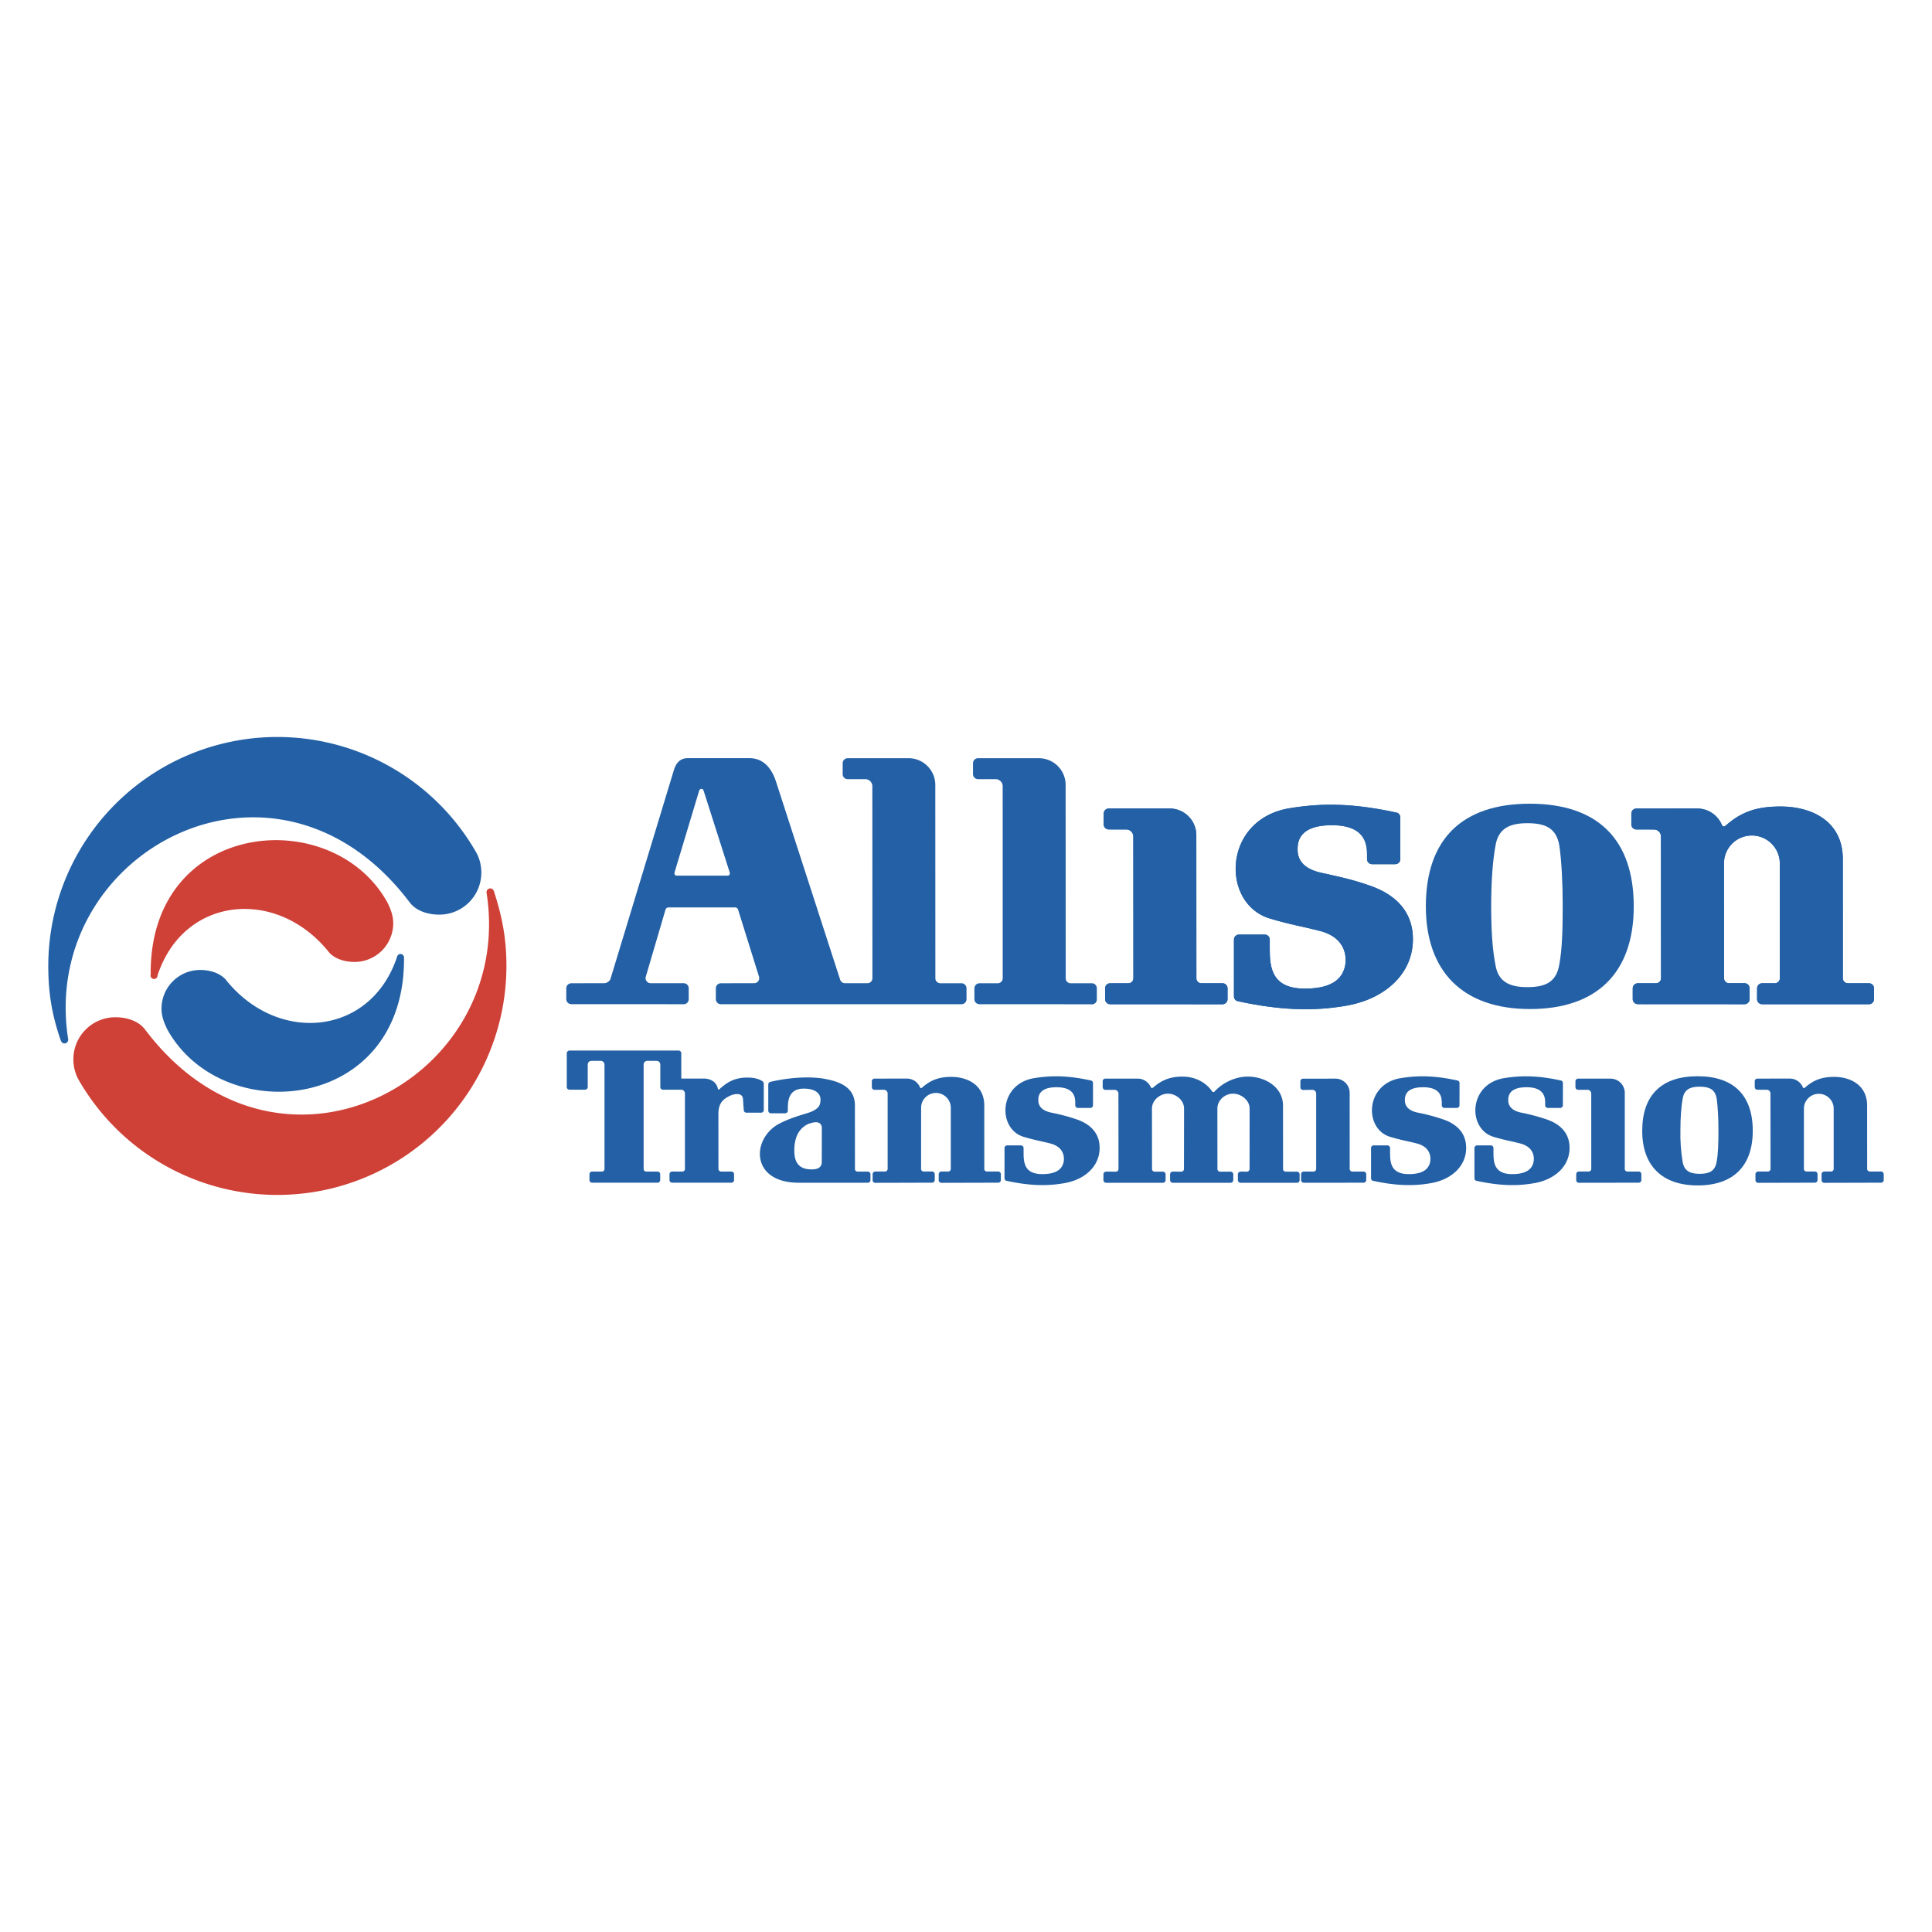 <?xml version="1.0" encoding="UTF-8" standalone="no"?>
<svg
   width="1000"
   height="1000"
   viewBox="0 0 24.768 24.768"
   version="1.1"
   id="svg10"
   sodipodi:docname="logo_AllisonTransmission.svg"
   inkscape:version="1.3.2 (091e20e, 2023-11-25)"
   xmlns:inkscape="http://www.inkscape.org/namespaces/inkscape"
   xmlns:sodipodi="http://sodipodi.sourceforge.net/DTD/sodipodi-0.dtd"
   xmlns="http://www.w3.org/2000/svg"
   xmlns:svg="http://www.w3.org/2000/svg">
  <defs
     id="defs10" />
  <sodipodi:namedview
     id="namedview10"
     pagecolor="#ffffff"
     bordercolor="#000000"
     borderopacity="0.25"
     inkscape:showpageshadow="2"
     inkscape:pageopacity="0.0"
     inkscape:pagecheckerboard="0"
     inkscape:deskcolor="#d1d1d1"
     inkscape:zoom="0.55488416"
     inkscape:cx="885.77047"
     inkscape:cy="274.83214"
     inkscape:window-width="2240"
     inkscape:window-height="1212"
     inkscape:window-x="107"
     inkscape:window-y="25"
     inkscape:window-maximized="0"
     inkscape:current-layer="svg10" />
  <g
     id="g1"
     transform="matrix(0.38,0,0,0.38,0.619,9.447)">
    <path
       d="M 15.039,5.221 C 15.018,5.146 14.963,5.103 14.893,5.113 A 0.127,0.127 0 0 0 14.786,5.259 C 15.773,11.567 7.793,15.864 3.265,9.873 3.046,9.584 2.655,9.458 2.264,9.458 c -0.783,0 -1.417,0.635 -1.417,1.417 0,0.244 0.059,0.474 0.167,0.676 A 7.728,7.728 0 0 0 15.456,7.726 c 0,-0.903 -0.136,-1.635 -0.417,-2.505 z"
       fill="#cf4037"
       id="path1" />
    <path
       d="m 0.418,10.233 c 0.026,0.068 0.075,0.118 0.145,0.108 A 0.127,0.127 0 0 0 0.67,10.195 C -0.317,3.888 7.663,-0.409 12.191,5.581 c 0.219,0.29 0.61,0.415 1.001,0.415 0.783,0 1.417,-0.634 1.417,-1.416 0,-0.245 -0.058,-0.475 -0.168,-0.675 A 7.727,7.727 0 0 0 0,7.727 c 0,0.905 0.12,1.641 0.418,2.506 z"
       fill="#2360a5"
       id="path2" />
    <path
       d="M 5.974,8.173 C 5.773,7.959 5.441,7.863 5.125,7.863 4.404,7.863 3.82,8.447 3.82,9.168 c 0,0.258 0.09,0.489 0.198,0.706 1.857,3.347 8.029,2.793 7.983,-2.431 A 0.12,0.12 0 0 0 11.883,7.324 0.116,0.116 0 0 0 11.771,7.405 c -0.879,2.692 -4.049,2.982 -5.797,0.768 z"
       fill="#2360a5"
       id="path3" />
    <path
       d="m 9.483,7.282 c 0.2,0.214 0.531,0.31 0.848,0.31 0.721,0 1.306,-0.584 1.306,-1.306 0,-0.258 -0.091,-0.489 -0.199,-0.705 C 9.581,2.233 3.409,2.787 3.455,8.012 A 0.118,0.118 0 1 0 3.685,8.05 C 4.564,5.357 7.734,5.067 9.483,7.282 Z"
       fill="#cf4037"
       id="path4" />
    <path
       d="m 21.565,0.718 c -0.259,0 -0.389,0.177 -0.459,0.4 l -2.14,7.049 a 0.24,0.24 0 0 1 -0.219,0.142 l -1.099,0.002 c -0.093,0 -0.173,0.075 -0.173,0.168 v 0.366 a 0.17,0.17 0 0 0 0.17,0.171 l 3.791,0.002 A 0.17,0.17 0 0 0 21.606,8.847 V 8.48 A 0.17,0.17 0 0 0 21.436,8.31 h -1.114 c -0.094,0 -0.172,-0.08 -0.172,-0.174 0,-0.012 0.002,-0.022 0.004,-0.033 l 0.668,-2.273 a 0.11,0.11 0 0 1 0.103,-0.078 h 2.245 a 0.106,0.106 0 0 1 0.102,0.076 l 0.705,2.259 A 0.17,0.17 0 0 1 23.817,8.309 l -1.123,0.002 c -0.094,0 -0.173,0.075 -0.173,0.168 v 0.368 a 0.17,0.17 0 0 0 0.169,0.171 l 8.118,9.675e-4 A 0.17,0.17 0 0 0 30.978,8.848 V 8.481 A 0.17,0.17 0 0 0 30.808,8.311 h -0.711 c -0.094,0 -0.17,-0.072 -0.17,-0.167 L 29.925,1.622 c 0,-0.498 -0.404,-0.903 -0.901,-0.903 h -2.054 a 0.17,0.17 0 0 0 -0.17,0.169 V 1.256 a 0.17,0.17 0 0 0 0.17,0.17 h 0.593 a 0.238,0.238 0 0 1 0.238,0.238 l 0.002,6.476 v 0 0 A 0.17,0.17 0 0 1 27.633,8.31 H 26.877 A 0.173,0.173 0 0 1 26.717,8.197 L 24.547,1.496 c -0.141,-0.419 -0.403,-0.778 -0.891,-0.778 z m 0.469,1.035 c 0.047,0 0.068,0.038 0.081,0.081 l 0.875,2.741 c 0.002,0.009 0.003,0.017 0.003,0.026 0,0.04 -0.019,0.079 -0.078,0.079 h -1.706 c -0.059,0 -0.084,-0.026 -0.084,-0.085 3e-4,-0.012 0.003,-0.025 0.007,-0.036 l 0.821,-2.727 c 0.011,-0.038 0.034,-0.079 0.081,-0.079 z m 21.098,0.536 c 0.707,-0.012 1.456,0.069 2.36,0.266 0.07,0.016 0.121,0.087 0.121,0.163 V 4.124 A 0.17,0.17 0 0 1 45.443,4.294 h -0.783 c -0.094,0 -0.17,-0.076 -0.17,-0.17 V 3.996 c 0.003,-0.373 -0.056,-1.017 -1.188,-1.017 -1.132,0 -1.155,0.593 -1.155,0.816 0,0.225 0.067,0.63 0.803,0.79 0.648,0.141 1.071,0.236 1.626,0.429 0.433,0.152 1.462,0.573 1.462,1.811 0,1.179 -0.955,2.016 -2.23,2.24 -1.112,0.196 -2.239,0.164 -3.687,-0.151 -0.071,-0.016 -0.121,-0.086 -0.121,-0.162 V 6.838 a 0.17,0.17 0 0 1 0.17,-0.169 h 0.868 a 0.169,0.169 0 0 1 0.17,0.169 v 0.3 c 10e-4,0.631 0.056,1.354 1.186,1.354 1.004,0 1.262,-0.405 1.345,-0.723 0.071,-0.274 0.088,-0.984 -0.839,-1.223 C 42.266,6.382 41.946,6.347 41.204,6.124 39.554,5.626 39.606,2.776 41.881,2.406 c 0.418,-0.069 0.827,-0.109 1.251,-0.117 z m 15.309,0.059 c 1.106,0 2.1,0.533 2.1,1.772 l 10e-4,4.024 c 0,0.095 0.077,0.167 0.17,0.167 h 0.711 c 0.095,0 0.17,0.075 0.17,0.17 V 8.848 A 0.17,0.17 0 0 1 61.423,9.019 L 57.82,9.018 A 0.17,0.17 0 0 1 57.649,8.847 V 8.479 c 0,-0.093 0.08,-0.168 0.174,-0.168 h 0.424 a 0.17,0.17 0 0 0 0.17,-0.17 l -0.001,-3.874 A 0.945,0.945 0 0 0 57.47,3.326 0.939,0.939 0 0 0 56.532,4.267 l 0.003,3.876 c 0,0.095 0.076,0.167 0.169,0.167 h 0.522 c 0.095,0 0.17,0.075 0.17,0.17 v 0.367 a 0.17,0.17 0 0 1 -0.17,0.171 l -3.602,-0.002 A 0.17,0.17 0 0 1 53.454,8.845 V 8.479 c 0,-0.093 0.079,-0.168 0.172,-0.168 h 0.613 a 0.17,0.17 0 0 0 0.17,-0.17 l -0.002,-4.779 a 0.238,0.238 0 0 0 -0.238,-0.238 l -0.593,-0.001 A 0.168,0.168 0 0 1 53.407,2.953 V 2.587 c 0,-0.094 0.074,-0.17 0.169,-0.17 l 2.054,-0.001 c 0.369,0 0.687,0.223 0.826,0.541 0.03,0.066 0.062,0.09 0.139,0.031 0.539,-0.475 1.068,-0.64 1.846,-0.64 z m -20.611,0.067 a 0.903,0.903 0 0 1 0.901,0.903 l 0.002,4.826 a 0.166,0.166 0 0 0 0.17,0.167 h 0.711 a 0.17,0.17 0 0 1 0.17,0.17 v 0.368 c 0,0.094 -0.077,0.171 -0.17,0.171 l -3.791,-0.002 a 0.17,0.17 0 0 1 -0.17,-0.171 v -0.367 a 0.17,0.17 0 0 1 0.173,-0.168 h 0.612 a 0.17,0.17 0 0 0 0.17,-0.17 l -0.003,-4.781 c 0,-0.131 -0.105,-0.238 -0.236,-0.238 l -0.594,-0.001 c -0.093,0 -0.169,-0.076 -0.169,-0.17 V 2.586 a 0.17,0.17 0 0 1 0.169,-0.17 z"
       style="fill:#2360a5"
       id="path19" />
    <path
       d="m 31.367,0.719 a 0.17,0.17 0 0 0 -0.17,0.169 V 1.256 c 0,0.093 0.076,0.17 0.17,0.17 h 0.593 c 0.132,0 0.238,0.107 0.238,0.238 l 0.001,6.478 v 0 a 0.17,0.17 0 0 1 -0.169,0.17 h -0.613 a 0.172,0.172 0 0 0 -0.173,0.168 v 0.367 a 0.17,0.17 0 0 0 0.17,0.171 l 3.791,0.002 a 0.17,0.17 0 0 0 0.169,-0.171 V 8.481 A 0.168,0.168 0 0 0 35.205,8.311 H 34.494 A 0.166,0.166 0 0 1 34.324,8.144 l -0.002,-6.522 A 0.903,0.903 0 0 0 33.421,0.719 Z"
       style="fill:#2360a5"
       id="path18" />
    <path
       d="m 49.98,2.254 c -2.273,0 -3.506,1.188 -3.506,3.463 10e-4,2.183 1.233,3.462 3.506,3.464 2.249,0.002 3.508,-1.208 3.508,-3.464 0,-2.275 -1.232,-3.463 -3.508,-3.463 z m -0.083,0.657 c 0.604,0.001 0.978,0.158 1.081,0.756 0.074,0.504 0.113,1.264 0.113,2.012 0,0.84 -0.018,1.478 -0.116,2.008 -0.104,0.597 -0.478,0.755 -1.081,0.755 -0.603,0 -0.984,-0.182 -1.075,-0.767 -0.101,-0.531 -0.141,-1.154 -0.141,-1.997 10e-4,-0.85 0.057,-1.525 0.144,-1.999 0.091,-0.586 0.473,-0.768 1.075,-0.768 z"
       style="fill:#2360a5"
       id="path17" />
    <path
       d="m 55.64,11.448 c -1.211,0 -1.866,0.632 -1.866,1.842 -10e-4,1.161 0.655,1.84 1.866,1.841 1.194,0.002 1.863,-0.642 1.863,-1.841 0,-1.21 -0.654,-1.842 -1.863,-1.842 z m 0.07,0.352 c 0.322,10e-4 0.521,0.084 0.576,0.401 0.038,0.268 0.059,0.673 0.059,1.07 0,0.447 -0.009,0.785 -0.061,1.067 -0.057,0.318 -0.254,0.402 -0.575,0.402 -0.321,0 -0.524,-0.098 -0.572,-0.408 -0.058,-0.351 -0.083,-0.706 -0.075,-1.062 0,-0.451 0.031,-0.81 0.076,-1.062 0.049,-0.312 0.252,-0.408 0.572,-0.408 z"
       style="fill:#2360a5"
       id="path27" />
    <path
       d="m 51.613,11.529 a 0.09,0.09 0 0 0 -0.092,0.091 v 0.195 c 0,0.05 0.04,0.09 0.092,0.09 h 0.315 c 0.069,0 0.126,0.057 0.126,0.127 l 0.001,2.541 v 0 a 0.09,0.09 0 0 1 -0.091,0.09 h -0.325 c -0.05,0 -0.092,0.04 -0.092,0.09 v 0.199 c 0,0.049 0.039,0.09 0.09,0.09 l 2.017,-0.003 a 0.09,0.09 0 0 0 0.091,-0.09 v -0.196 a 0.091,0.091 0 0 0 -0.091,-0.09 l -0.379,10e-4 a 0.09,0.09 0 0 1 -0.09,-0.089 v -2.566 a 0.48,0.48 0 0 0 -0.479,-0.48 z"
       style="fill:#2360a5"
       id="path26" />
    <path
       d="m 50.008,11.453 c -0.31,-0.011 -0.597,0.011 -0.894,0.059 -1.209,0.198 -1.238,1.713 -0.36,1.979 0.396,0.119 0.564,0.137 0.903,0.225 0.491,0.127 0.482,0.503 0.444,0.649 -0.043,0.17 -0.181,0.385 -0.715,0.385 -0.601,0 -0.63,-0.385 -0.631,-0.721 v -0.158 a 0.09,0.09 0 0 0 -0.09,-0.09 h -0.461 a 0.09,0.09 0 0 0 -0.09,0.09 v 1.017 c 0,0.041 0.025,0.079 0.063,0.087 0.771,0.168 1.368,0.185 1.961,0.079 0.677,-0.117 1.185,-0.562 1.185,-1.189 0,-0.658 -0.547,-0.882 -0.778,-0.962 A 6.52,6.52 0 0 0 49.681,12.674 c -0.391,-0.086 -0.427,-0.302 -0.427,-0.421 0,-0.118 0.013,-0.434 0.615,-0.434 0.601,0 0.633,0.342 0.631,0.54 v 0.068 c 0,0.051 0.041,0.09 0.091,0.09 h 0.416 c 0.05,0 0.09,-0.039 0.09,-0.09 l 9.67e-4,-0.748 c 0,-0.04 -0.026,-0.078 -0.064,-0.086 -0.385,-0.085 -0.717,-0.129 -1.026,-0.14 z"
       style="fill:#2360a5"
       id="path25" />
    <path
       d="m 46.519,11.453 c -0.31,-0.011 -0.597,0.011 -0.894,0.059 -1.209,0.198 -1.237,1.713 -0.36,1.979 0.396,0.119 0.565,0.137 0.903,0.225 0.492,0.127 0.482,0.503 0.445,0.649 -0.044,0.17 -0.181,0.385 -0.715,0.385 -0.602,0 -0.63,-0.385 -0.631,-0.721 v -0.158 a 0.09,0.09 0 0 0 -0.09,-0.09 h -0.462 a 0.09,0.09 0 0 0 -0.09,0.09 v 1.017 c 0,0.041 0.026,0.079 0.063,0.087 0.771,0.168 1.369,0.185 1.961,0.079 0.678,-0.117 1.185,-0.562 1.185,-1.189 0,-0.658 -0.547,-0.882 -0.777,-0.962 A 6.52,6.52 0 0 0 46.193,12.674 c -0.392,-0.086 -0.427,-0.302 -0.427,-0.421 0,-0.118 0.013,-0.434 0.614,-0.434 0.601,0 0.633,0.342 0.632,0.54 v 0.068 c 0,0.051 0.04,0.09 0.091,0.09 h 0.416 c 0.05,0 0.09,-0.039 0.09,-0.09 l 10e-4,-0.748 c 0,-0.04 -0.027,-0.078 -0.065,-0.086 -0.385,-0.085 -0.717,-0.129 -1.026,-0.14 z"
       style="fill:#2360a5"
       id="path24" />
    <path
       d="m 43.425,11.529 -1.093,9.68e-4 a 0.09,0.09 0 0 0 -0.09,0.09 v 0.201 c 0,0.05 0.041,0.09 0.09,0.09 l 0.315,-0.005 c 0.07,0 0.127,0.057 0.127,0.126 v 2.541 a 0.09,0.09 0 0 1 -0.09,0.091 l -0.325,-0.001 a 0.092,0.092 0 0 0 -0.093,0.09 v 0.198 c 0,0.05 0.041,0.09 0.091,0.09 l 2.017,-10e-4 a 0.09,0.09 0 0 0 0.089,-0.09 v -0.196 a 0.09,0.09 0 0 0 -0.089,-0.09 h -0.378 a 0.09,0.09 0 0 1 -0.091,-0.089 l -9.67e-4,-2.566 a 0.48,0.48 0 0 0 -0.479,-0.48 z"
       style="fill:#2360a5"
       id="path23" />
    <path
       d="m 34.155,11.453 c -0.31,-0.011 -0.597,0.011 -0.894,0.059 -1.21,0.198 -1.238,1.713 -0.36,1.979 0.395,0.119 0.563,0.137 0.902,0.225 0.492,0.127 0.483,0.503 0.445,0.649 -0.044,0.17 -0.18,0.385 -0.714,0.385 -0.602,0 -0.63,-0.385 -0.631,-0.721 v -0.158 a 0.09,0.09 0 0 0 -0.091,-0.09 h -0.461 a 0.09,0.09 0 0 0 -0.091,0.09 v 1.017 c 0,0.041 0.026,0.079 0.064,0.087 0.77,0.168 1.369,0.185 1.961,0.079 0.676,-0.117 1.184,-0.562 1.184,-1.189 0,-0.658 -0.547,-0.882 -0.776,-0.962 A 6.578,6.578 0 0 0 33.828,12.674 c -0.392,-0.086 -0.428,-0.302 -0.428,-0.421 0,-0.118 0.014,-0.434 0.616,-0.434 0.602,0 0.632,0.342 0.63,0.54 v 0.068 c 0,0.051 0.041,0.09 0.092,0.09 h 0.417 a 0.09,0.09 0 0 0 0.09,-0.09 v -0.748 c 0,-0.04 -0.026,-0.078 -0.064,-0.086 -0.385,-0.085 -0.717,-0.129 -1.026,-0.14 z"
       style="fill:#2360a5"
       id="path22" />
    <path
       d="m 25.795,11.493 c -0.421,-0.019 -0.934,0.027 -1.441,0.146 a 0.09,0.09 0 0 0 -0.064,0.088 v 0.881 a 0.09,0.09 0 0 0 0.09,0.09 H 24.859 A 0.09,0.09 0 0 0 24.95,12.608 v -0.09 c 0,-0.336 0.086,-0.652 0.537,-0.652 0.474,-10e-4 0.571,0.238 0.565,0.371 -0.006,0.134 0.004,0.316 -0.441,0.454 -0.373,0.114 -0.617,0.19 -0.925,0.344 -0.965,0.483 -1.024,2.005 0.631,2.006 l 2.329,10e-4 c 0.05,0 0.091,-0.041 0.091,-0.091 V 14.756 a 0.09,0.09 0 0 0 -0.091,-0.09 h -0.342 c -0.05,0 -0.09,-0.039 -0.09,-0.089 l -9.67e-4,-2.141 c 0,-0.647 -0.569,-0.819 -1.032,-0.902 -0.116,-0.021 -0.246,-0.034 -0.386,-0.041 z m 0.047,1.511 c 0.166,-0.025 0.255,0.06 0.255,0.19 l -0.002,1.142 c 0,0.13 -0.058,0.255 -0.345,0.255 -0.231,0 -0.515,-0.068 -0.569,-0.457 -0.022,-0.157 -0.052,-0.679 0.275,-0.958 0.115,-0.098 0.22,-0.147 0.386,-0.172 z"
       style="fill:#2360a5"
       id="path21" />
    <path
       d="m 21.478,12.029 a 0.127,0.127 0 0 0 -0.126,-0.127 l -0.613,0.001 a 0.091,0.091 0 0 1 -0.091,-0.09 v -0.757 a 0.127,0.127 0 0 0 -0.127,-0.127 h -0.309 a 0.126,0.126 0 0 0 -0.127,0.124 v 3.523 c 0,0.05 0.04,0.088 0.09,0.088 h 0.378 c 0.05,0 0.091,0.04 0.091,0.09 v 0.196 a 0.09,0.09 0 0 1 -0.091,0.09 l -2.205,-10e-4 a 0.09,0.09 0 0 1 -0.091,-0.09 v -0.195 c 0,-0.05 0.042,-0.09 0.093,-0.09 h 0.324 a 0.09,0.09 0 0 0 0.091,-0.09 v -3.517 a 0.13,0.13 0 0 0 -0.127,-0.129 h -0.312 a 0.127,0.127 0 0 0 -0.127,0.127 v 0.757 c 0,0.049 -0.042,0.09 -0.092,0.09 h -0.525 a 0.09,0.09 0 0 1 -0.09,-0.09 v -1.139 c 0,-0.05 0.044,-0.092 0.094,-0.092 h 3.678 c 0.05,0 0.091,0.042 0.091,0.092 v 0.854 h 0.774 c 0.202,0 0.414,0.113 0.46,0.337 0.009,0.042 0.034,0.043 0.061,0.014 0.277,-0.25 0.476,-0.338 0.761,-0.377 0.433,-0.037 0.593,0.066 0.664,0.102 a 0.13,0.13 0 0 1 0.063,0.106 v 0.879 a 0.09,0.09 0 0 1 -0.091,0.09 h -0.493 a 0.09,0.09 0 0 1 -0.091,-0.09 l -0.027,-0.379 c -0.02,-0.226 -0.313,-0.17 -0.465,-0.089 -0.214,0.111 -0.364,0.241 -0.364,0.611 l 0.002,1.844 c 0,0.05 0.041,0.089 0.091,0.089 h 0.345 c 0.05,0 0.09,0.04 0.09,0.09 v 0.195 a 0.09,0.09 0 0 1 -0.09,0.091 l -1.997,-10e-4 a 0.09,0.09 0 0 1 -0.09,-0.09 v -0.196 c 0,-0.05 0.042,-0.09 0.092,-0.09 l 0.34,10e-4 a 0.09,0.09 0 0 0 0.089,-0.091 v -2.544 2.546 -2.546 z m 14.625,0.004 a 0.126,0.126 0 0 0 -0.126,-0.126 h -0.315 a 0.091,0.091 0 0 1 -0.09,-0.091 v -0.201 c 0,-0.049 0.041,-0.087 0.09,-0.087 h 1.093 a 0.48,0.48 0 0 1 0.435,0.28 c 0.024,0.05 0.049,0.048 0.092,0.015 0.283,-0.248 0.574,-0.363 0.981,-0.363 0.411,0 0.782,0.184 0.995,0.491 0.03,0.043 0.061,0.043 0.102,-0.002 0.271,-0.29 0.697,-0.489 1.104,-0.489 0.589,0 1.191,0.355 1.191,0.977 l 0.002,2.141 c 0,0.05 0.04,0.089 0.09,0.089 h 0.378 c 0.05,0 0.09,0.04 0.09,0.09 v 0.195 a 0.09,0.09 0 0 1 -0.09,0.091 l -1.902,-10e-4 a 0.09,0.09 0 0 1 -0.09,-0.09 v -0.196 c 0,-0.05 0.042,-0.09 0.092,-0.09 l 0.213,10e-4 a 0.09,0.09 0 0 0 0.089,-0.091 l 0.002,-2.039 c 0,-0.277 -0.283,-0.501 -0.56,-0.501 -0.277,0 -0.528,0.224 -0.528,0.501 l 0.002,2.041 c 0,0.05 0.04,0.089 0.09,0.089 h 0.354 c 0.049,0 0.09,0.04 0.09,0.09 v 0.195 a 0.09,0.09 0 0 1 -0.09,0.09 h -1.951 a 0.09,0.09 0 0 1 -0.09,-0.09 v -0.196 c 0,-0.05 0.042,-0.09 0.091,-0.09 l 0.287,10e-4 a 0.09,0.09 0 0 0 0.09,-0.091 l 0.003,-2.039 c 0,-0.277 -0.266,-0.501 -0.543,-0.501 -0.275,0 -0.54,0.224 -0.54,0.501 l 0.002,2.041 c 0,0.05 0.04,0.089 0.09,0.089 h 0.279 a 0.09,0.09 0 0 1 0.089,0.09 v 0.195 a 0.09,0.09 0 0 1 -0.089,0.091 l -1.917,-10e-4 a 0.091,0.091 0 0 1 -0.091,-0.09 v -0.196 c 0,-0.05 0.043,-0.09 0.093,-0.09 l 0.325,10e-4 a 0.09,0.09 0 0 0 0.09,-0.091 l -0.002,-2.543 10e-4,2.542 z M 58.101,12.03 A 0.126,0.126 0 0 0 57.975,11.904 L 57.66,11.903 a 0.089,0.089 0 0 1 -0.09,-0.09 v -0.195 c 0,-0.05 0.039,-0.09 0.09,-0.09 l 1.092,-0.001 c 0.197,0 0.365,0.118 0.439,0.288 0.016,0.035 0.032,0.048 0.073,0.016 0.287,-0.252 0.567,-0.361 0.982,-0.361 0.588,0 1.115,0.305 1.115,0.963 l 0.002,2.141 c 0,0.051 0.04,0.089 0.09,0.089 h 0.378 c 0.05,0 0.09,0.04 0.09,0.09 v 0.196 c 0,0.05 -0.04,0.09 -0.09,0.09 l -1.916,0.005 a 0.09,0.09 0 0 1 -0.09,-0.09 v -0.201 c 0,-0.05 0.042,-0.09 0.092,-0.09 h 0.227 a 0.09,0.09 0 0 0 0.089,-0.091 v -2.06 a 0.503,0.503 0 0 0 -1.004,0 l -10e-4,2.062 a 0.09,0.09 0 0 0 0.092,0.089 h 0.28 c 0.05,0 0.089,0.04 0.089,0.09 v 0.196 c 0,0.05 -0.039,0.09 -0.089,0.09 l -1.915,0.005 a 0.09,0.09 0 0 1 -0.091,-0.09 v -0.201 c 0,-0.05 0.042,-0.09 0.093,-0.09 h 0.325 a 0.09,0.09 0 0 0 0.091,-0.091 v -2.542 2.541 z m -29.785,0 a 0.126,0.126 0 0 0 -0.127,-0.126 l -0.315,0.002 a 0.09,0.09 0 0 1 -0.09,-0.09 v -0.198 c 0,-0.05 0.04,-0.09 0.09,-0.09 l 1.092,-0.001 a 0.48,0.48 0 0 1 0.44,0.288 c 0.015,0.035 0.032,0.048 0.073,0.016 0.287,-0.252 0.567,-0.361 0.982,-0.361 0.588,0 1.116,0.305 1.116,0.963 l 10e-4,2.141 c 0,0.051 0.04,0.089 0.09,0.089 h 0.378 c 0.05,0 0.09,0.04 0.09,0.09 v 0.196 c 0,0.05 -0.04,0.09 -0.09,0.09 l -1.916,0.005 a 0.09,0.09 0 0 1 -0.09,-0.09 v -0.201 c 0,-0.05 0.042,-0.09 0.093,-0.09 h 0.224 a 0.09,0.09 0 0 0 0.091,-0.091 v -2.06 c 0,-0.276 -0.227,-0.5 -0.502,-0.5 a 0.5,0.5 0 0 0 -0.5,0.5 l -0.001,2.062 c 0,0.051 0.041,0.089 0.09,0.089 h 0.28 a 0.09,0.09 0 0 1 0.091,0.09 v 0.196 c 0,0.05 -0.04,0.09 -0.091,0.09 L 27.9,15.044 a 0.09,0.09 0 0 1 -0.09,-0.09 v -0.201 c 0,-0.05 0.042,-0.09 0.091,-0.09 h 0.327 a 0.09,0.09 0 0 0 0.089,-0.091 V 12.03 14.571 12.03 Z"
       fill="#2360a5"
       id="path9" />
    <path
       d="m 35.205,9.02 c 0.094,-5.507e-4 0.17,-0.077 0.169,-0.171 z m 1.403,-0.878 v -4.78 4.78 c 0,0.094 -0.076,0.17 -0.17,0.17 H 35.826 C 35.732,8.31 35.654,8.386 35.653,8.48 v 0.367 c -5.55e-4,0.094 0.076,0.171 0.17,0.171 l 3.791,0.002 c 0.093,0 0.17,-0.077 0.17,-0.171 V 8.481 c 0,-0.094 -0.076,-0.17 -0.17,-0.17 H 38.903 C 38.809,8.313 38.732,8.238 38.733,8.144 L 38.731,3.318 c 10e-7,-0.498 -0.403,-0.902 -0.901,-0.903 l -2.055,10e-4 c -0.093,5.5e-4 -0.169,0.077 -0.169,0.17 v 0.366 c 0,0.094 0.076,0.17 0.169,0.17 l 0.594,0.001 c 0.131,0 0.236,0.107 0.236,0.238 z m 17.799,-4.78 c 0,-0.131 -0.107,-0.238 -0.238,-0.238 L 53.576,3.123 C 53.482,3.124 53.406,3.047 53.407,2.953 V 2.587 c 0,-0.094 0.074,-0.17 0.169,-0.17 L 55.63,2.416 c 0.369,0 0.687,0.223 0.826,0.541 0.03,0.066 0.062,0.09 0.139,0.031 0.539,-0.475 1.068,-0.64 1.846,-0.64 1.106,0 2.1,0.533 2.1,1.772 l 0.001,4.024 c 0,0.095 0.077,0.167 0.17,0.167 h 0.711 c 0.095,0 0.17,0.075 0.17,0.17 v 0.367 c 5.55e-4,0.094 -0.076,0.171 -0.17,0.171 L 57.82,9.018 C 57.725,9.019 57.648,8.942 57.649,8.847 V 8.479 c 0,-0.093 0.08,-0.168 0.174,-0.168 h 0.424 c 0.094,0 0.17,-0.076 0.17,-0.17 L 58.416,4.267 C 58.414,3.746 57.991,3.325 57.47,3.326 56.951,3.327 56.531,3.748 56.532,4.267 l 0.003,3.876 c 0,0.095 0.076,0.167 0.169,0.167 h 0.522 c 0.095,0 0.17,0.075 0.17,0.17 v 0.367 c 5.55e-4,0.094 -0.076,0.171 -0.17,0.171 L 53.624,9.016 c -0.094,1.6e-6 -0.171,-0.077 -0.17,-0.171 V 8.479 c 0,-0.093 0.079,-0.168 0.172,-0.168 h 0.613 c 0.094,0 0.17,-0.076 0.17,-0.17 V 3.362 8.141 Z M 46.038,6.825 C 46.038,5.587 45.009,5.166 44.576,5.014 44.021,4.821 43.598,4.726 42.95,4.585 42.214,4.425 42.147,4.02 42.147,3.795 c 0,-0.223 0.023,-0.816 1.155,-0.816 1.132,0 1.191,0.644 1.188,1.017 v 0.128 c 0,0.094 0.076,0.17 0.17,0.17 h 0.783 c 0.094,0 0.17,-0.076 0.17,-0.17 V 2.718 c 0,-0.076 -0.051,-0.147 -0.121,-0.163 -1.447,-0.314 -2.496,-0.333 -3.611,-0.149 -2.275,0.37 -2.327,3.22 -0.677,3.718 0.742,0.223 1.062,0.258 1.696,0.422 0.927,0.239 0.91,0.949 0.839,1.223 -0.083,0.318 -0.341,0.723 -1.345,0.723 -1.13,0 -1.185,-0.723 -1.186,-1.354 v -0.3 c 2e-6,-0.094 -0.076,-0.17 -0.17,-0.169 H 40.17 C 40.077,6.669 40.001,6.745 40,6.838 v 1.914 c 0,0.076 0.05,0.146 0.121,0.162 1.448,0.315 2.575,0.347 3.687,0.151 1.275,-0.224 2.23,-1.061 2.23,-2.24 z"
       fill="#2360a5"
       id="path16"
       sodipodi:nodetypes="cccccsscccccssscccccssccccccccsccccsccsssccccsssccsccsssccccsssscccsccsscssssscccccscscccsccs" />
  </g>
</svg>
